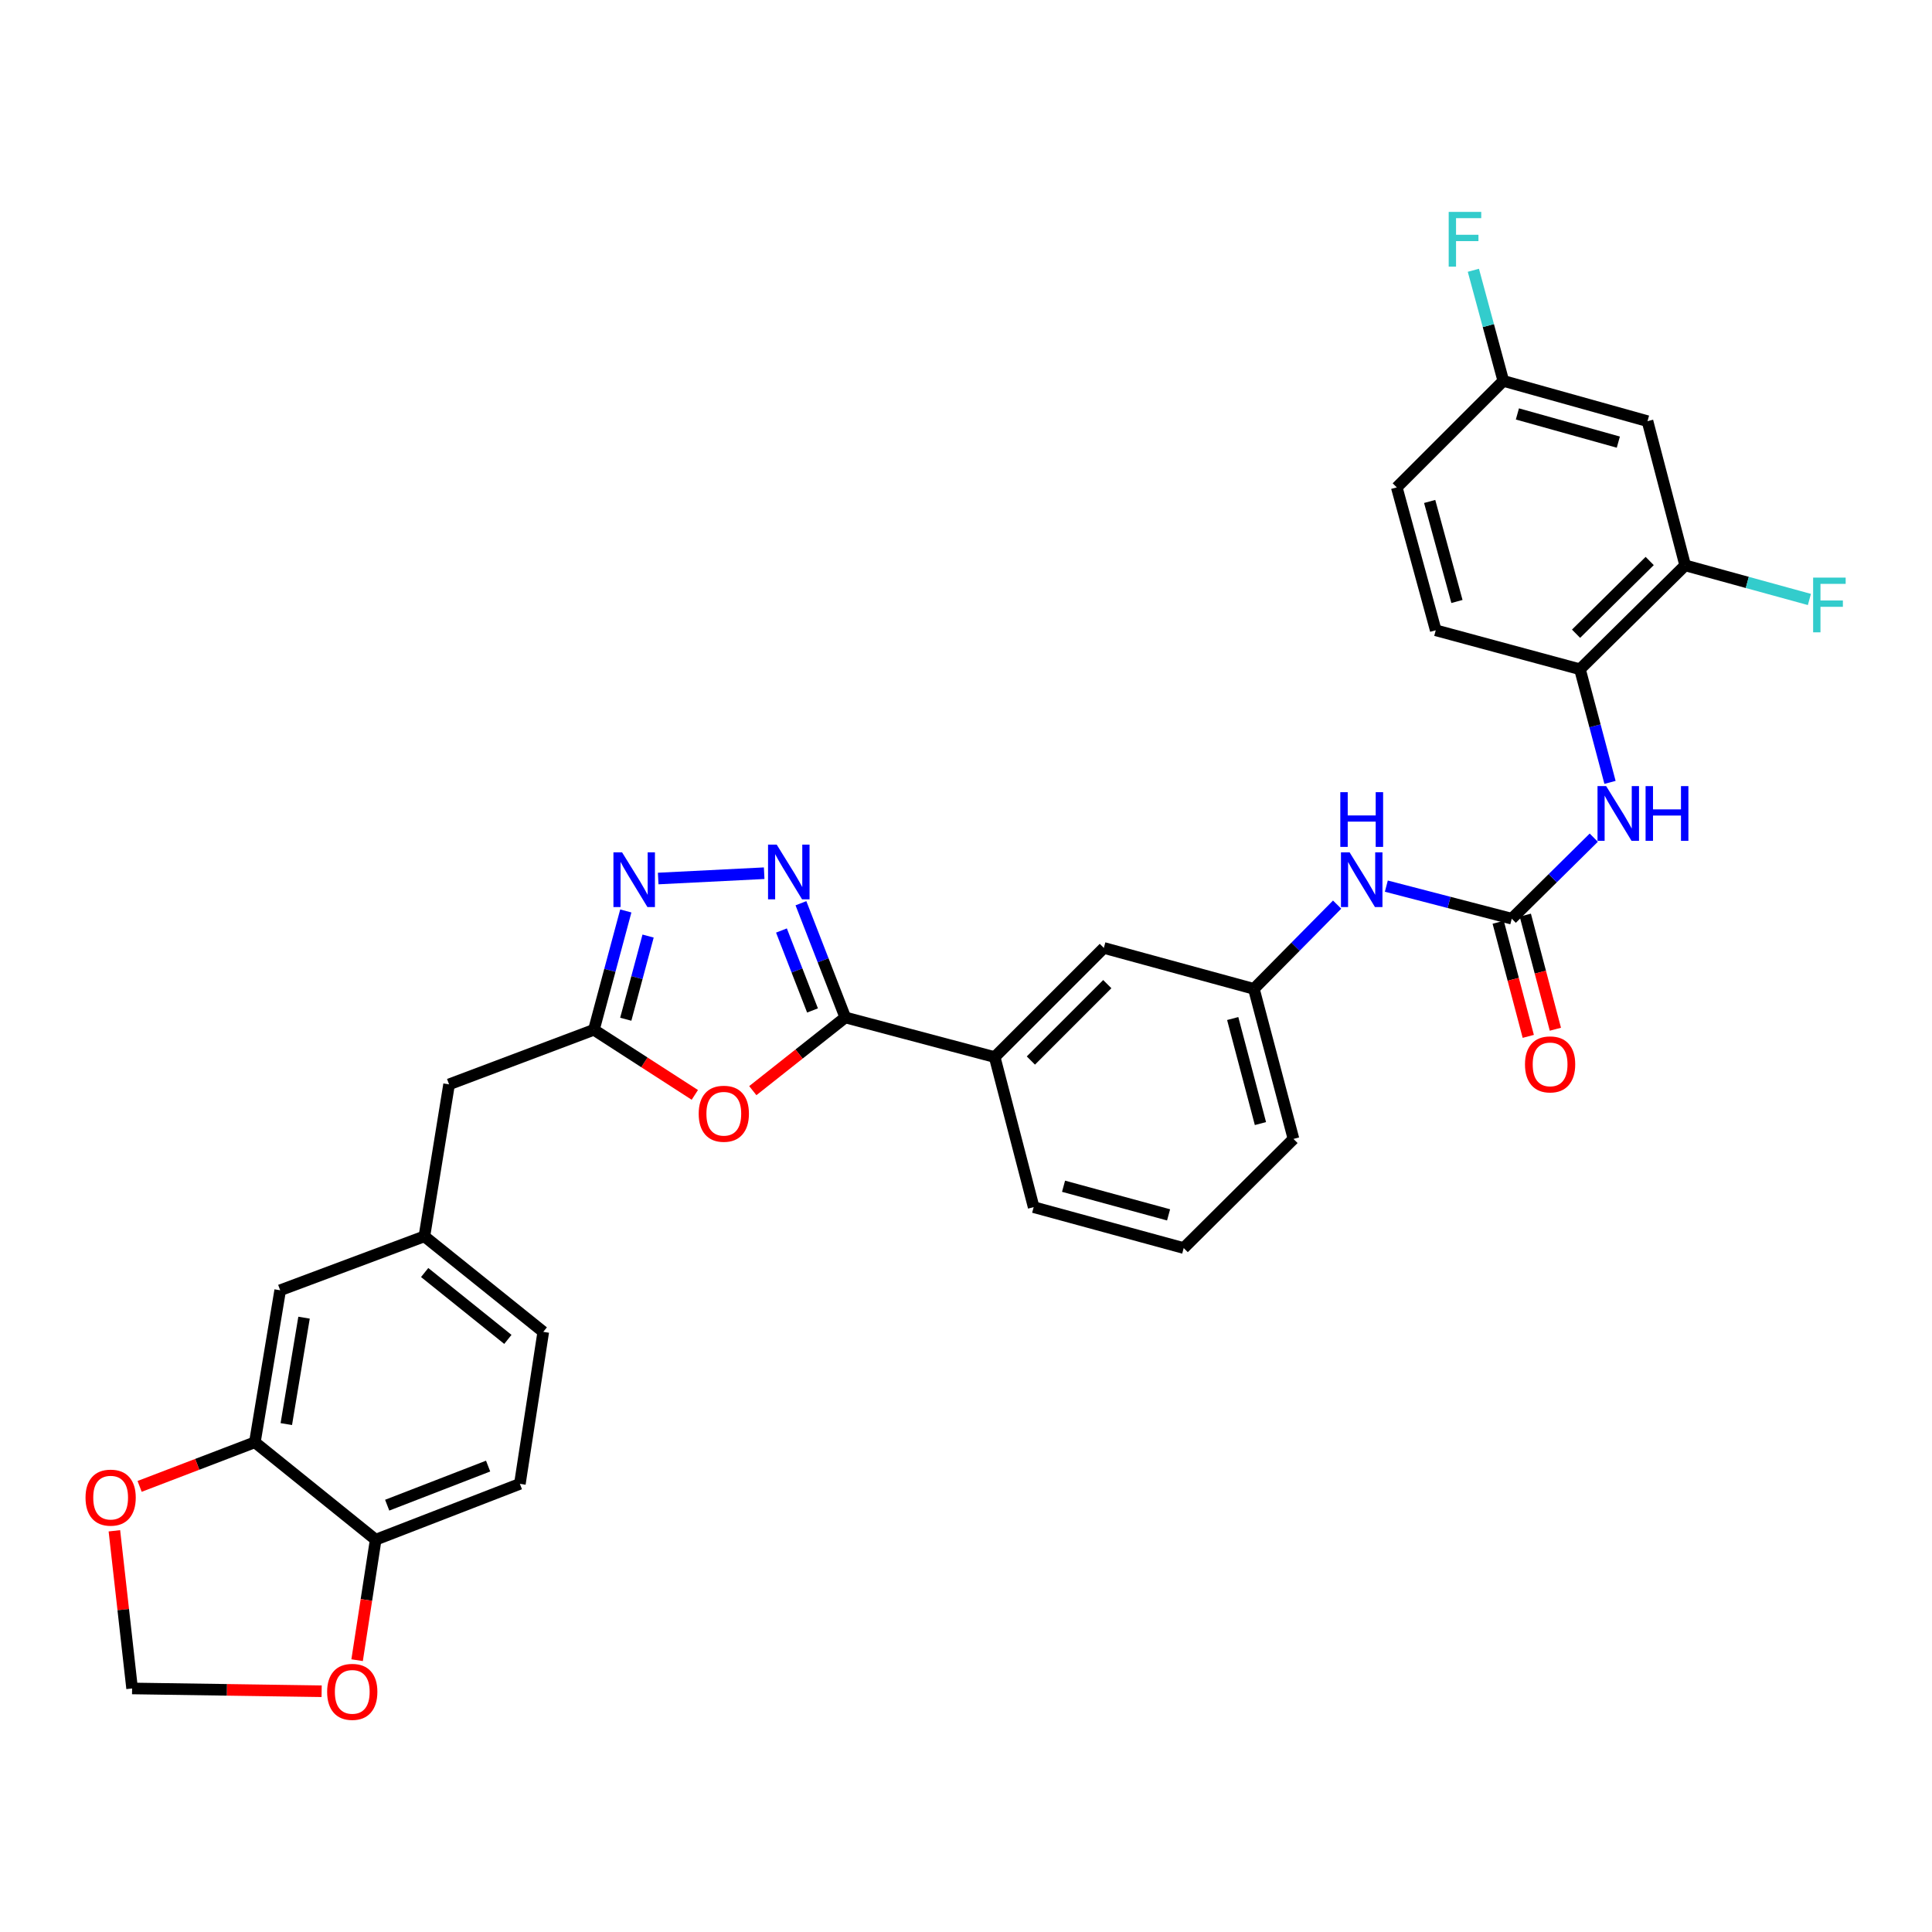 <?xml version='1.0' encoding='iso-8859-1'?>
<svg version='1.1' baseProfile='full'
              xmlns='http://www.w3.org/2000/svg'
                      xmlns:rdkit='http://www.rdkit.org/xml'
                      xmlns:xlink='http://www.w3.org/1999/xlink'
                  xml:space='preserve'
width='1000px' height='1000px' viewBox='0 0 1000 1000'>
<!-- END OF HEADER -->
<rect style='opacity:1.0;fill:#FFFFFF;stroke:none' width='1000' height='1000' x='0' y='0'> </rect>
<path class='bond-0' d='M 414.563,467.51 L 426.045,497.066' style='fill:none;fill-rule:evenodd;stroke:#0000FF;stroke-width:6px;stroke-linecap:butt;stroke-linejoin:miter;stroke-opacity:1' />
<path class='bond-0' d='M 426.045,497.066 L 437.527,526.623' style='fill:none;fill-rule:evenodd;stroke:#000000;stroke-width:6px;stroke-linecap:butt;stroke-linejoin:miter;stroke-opacity:1' />
<path class='bond-0' d='M 404.481,481.632 L 412.518,502.321' style='fill:none;fill-rule:evenodd;stroke:#0000FF;stroke-width:6px;stroke-linecap:butt;stroke-linejoin:miter;stroke-opacity:1' />
<path class='bond-0' d='M 412.518,502.321 L 420.556,523.011' style='fill:none;fill-rule:evenodd;stroke:#000000;stroke-width:6px;stroke-linecap:butt;stroke-linejoin:miter;stroke-opacity:1' />
<path class='bond-2' d='M 395.535,451.97 L 340.677,454.722' style='fill:none;fill-rule:evenodd;stroke:#0000FF;stroke-width:6px;stroke-linecap:butt;stroke-linejoin:miter;stroke-opacity:1' />
<path class='bond-1' d='M 437.527,526.623 L 413.587,545.569' style='fill:none;fill-rule:evenodd;stroke:#000000;stroke-width:6px;stroke-linecap:butt;stroke-linejoin:miter;stroke-opacity:1' />
<path class='bond-1' d='M 413.587,545.569 L 389.647,564.515' style='fill:none;fill-rule:evenodd;stroke:#FF0000;stroke-width:6px;stroke-linecap:butt;stroke-linejoin:miter;stroke-opacity:1' />
<path class='bond-7' d='M 437.527,526.623 L 514.843,547.141' style='fill:none;fill-rule:evenodd;stroke:#000000;stroke-width:6px;stroke-linecap:butt;stroke-linejoin:miter;stroke-opacity:1' />
<path class='bond-32' d='M 359.642,566.714 L 333.523,549.865' style='fill:none;fill-rule:evenodd;stroke:#FF0000;stroke-width:6px;stroke-linecap:butt;stroke-linejoin:miter;stroke-opacity:1' />
<path class='bond-32' d='M 333.523,549.865 L 307.404,533.016' style='fill:none;fill-rule:evenodd;stroke:#000000;stroke-width:6px;stroke-linecap:butt;stroke-linejoin:miter;stroke-opacity:1' />
<path class='bond-3' d='M 323.912,471.516 L 315.658,502.266' style='fill:none;fill-rule:evenodd;stroke:#0000FF;stroke-width:6px;stroke-linecap:butt;stroke-linejoin:miter;stroke-opacity:1' />
<path class='bond-3' d='M 315.658,502.266 L 307.404,533.016' style='fill:none;fill-rule:evenodd;stroke:#000000;stroke-width:6px;stroke-linecap:butt;stroke-linejoin:miter;stroke-opacity:1' />
<path class='bond-3' d='M 335.452,484.503 L 329.674,506.028' style='fill:none;fill-rule:evenodd;stroke:#0000FF;stroke-width:6px;stroke-linecap:butt;stroke-linejoin:miter;stroke-opacity:1' />
<path class='bond-3' d='M 329.674,506.028 L 323.896,527.553' style='fill:none;fill-rule:evenodd;stroke:#000000;stroke-width:6px;stroke-linecap:butt;stroke-linejoin:miter;stroke-opacity:1' />
<path class='bond-21' d='M 307.404,533.016 L 232.442,561.266' style='fill:none;fill-rule:evenodd;stroke:#000000;stroke-width:6px;stroke-linecap:butt;stroke-linejoin:miter;stroke-opacity:1' />
<path class='bond-4' d='M 782.483,475.517 L 750.024,467.086' style='fill:none;fill-rule:evenodd;stroke:#000000;stroke-width:6px;stroke-linecap:butt;stroke-linejoin:miter;stroke-opacity:1' />
<path class='bond-4' d='M 750.024,467.086 L 717.566,458.656' style='fill:none;fill-rule:evenodd;stroke:#0000FF;stroke-width:6px;stroke-linecap:butt;stroke-linejoin:miter;stroke-opacity:1' />
<path class='bond-5' d='M 782.483,475.517 L 803.709,454.545' style='fill:none;fill-rule:evenodd;stroke:#000000;stroke-width:6px;stroke-linecap:butt;stroke-linejoin:miter;stroke-opacity:1' />
<path class='bond-5' d='M 803.709,454.545 L 824.934,433.574' style='fill:none;fill-rule:evenodd;stroke:#0000FF;stroke-width:6px;stroke-linecap:butt;stroke-linejoin:miter;stroke-opacity:1' />
<path class='bond-16' d='M 775.466,477.366 L 783.248,506.894' style='fill:none;fill-rule:evenodd;stroke:#000000;stroke-width:6px;stroke-linecap:butt;stroke-linejoin:miter;stroke-opacity:1' />
<path class='bond-16' d='M 783.248,506.894 L 791.029,536.423' style='fill:none;fill-rule:evenodd;stroke:#FF0000;stroke-width:6px;stroke-linecap:butt;stroke-linejoin:miter;stroke-opacity:1' />
<path class='bond-16' d='M 789.499,473.668 L 797.28,503.196' style='fill:none;fill-rule:evenodd;stroke:#000000;stroke-width:6px;stroke-linecap:butt;stroke-linejoin:miter;stroke-opacity:1' />
<path class='bond-16' d='M 797.28,503.196 L 805.062,532.725' style='fill:none;fill-rule:evenodd;stroke:#FF0000;stroke-width:6px;stroke-linecap:butt;stroke-linejoin:miter;stroke-opacity:1' />
<path class='bond-6' d='M 833.338,404.958 L 825.562,375.684' style='fill:none;fill-rule:evenodd;stroke:#0000FF;stroke-width:6px;stroke-linecap:butt;stroke-linejoin:miter;stroke-opacity:1' />
<path class='bond-6' d='M 825.562,375.684 L 817.787,346.409' style='fill:none;fill-rule:evenodd;stroke:#000000;stroke-width:6px;stroke-linecap:butt;stroke-linejoin:miter;stroke-opacity:1' />
<path class='bond-9' d='M 817.787,346.409 L 872.247,292.627' style='fill:none;fill-rule:evenodd;stroke:#000000;stroke-width:6px;stroke-linecap:butt;stroke-linejoin:miter;stroke-opacity:1' />
<path class='bond-9' d='M 815.759,328.016 L 853.881,290.369' style='fill:none;fill-rule:evenodd;stroke:#000000;stroke-width:6px;stroke-linecap:butt;stroke-linejoin:miter;stroke-opacity:1' />
<path class='bond-22' d='M 817.787,346.409 L 743.139,326.238' style='fill:none;fill-rule:evenodd;stroke:#000000;stroke-width:6px;stroke-linecap:butt;stroke-linejoin:miter;stroke-opacity:1' />
<path class='bond-18' d='M 514.843,547.141 L 571.343,490.649' style='fill:none;fill-rule:evenodd;stroke:#000000;stroke-width:6px;stroke-linecap:butt;stroke-linejoin:miter;stroke-opacity:1' />
<path class='bond-18' d='M 533.579,548.929 L 573.129,509.385' style='fill:none;fill-rule:evenodd;stroke:#000000;stroke-width:6px;stroke-linecap:butt;stroke-linejoin:miter;stroke-opacity:1' />
<path class='bond-29' d='M 514.843,547.141 L 535.023,624.82' style='fill:none;fill-rule:evenodd;stroke:#000000;stroke-width:6px;stroke-linecap:butt;stroke-linejoin:miter;stroke-opacity:1' />
<path class='bond-8' d='M 131.915,746.518 L 145.024,667.84' style='fill:none;fill-rule:evenodd;stroke:#000000;stroke-width:6px;stroke-linecap:butt;stroke-linejoin:miter;stroke-opacity:1' />
<path class='bond-8' d='M 148.196,737.101 L 157.372,682.026' style='fill:none;fill-rule:evenodd;stroke:#000000;stroke-width:6px;stroke-linecap:butt;stroke-linejoin:miter;stroke-opacity:1' />
<path class='bond-13' d='M 131.915,746.518 L 102.09,757.934' style='fill:none;fill-rule:evenodd;stroke:#000000;stroke-width:6px;stroke-linecap:butt;stroke-linejoin:miter;stroke-opacity:1' />
<path class='bond-13' d='M 102.09,757.934 L 72.266,769.35' style='fill:none;fill-rule:evenodd;stroke:#FF0000;stroke-width:6px;stroke-linecap:butt;stroke-linejoin:miter;stroke-opacity:1' />
<path class='bond-34' d='M 131.915,746.518 L 194.453,796.947' style='fill:none;fill-rule:evenodd;stroke:#000000;stroke-width:6px;stroke-linecap:butt;stroke-linejoin:miter;stroke-opacity:1' />
<path class='bond-11' d='M 872.247,292.627 L 852.744,217.995' style='fill:none;fill-rule:evenodd;stroke:#000000;stroke-width:6px;stroke-linecap:butt;stroke-linejoin:miter;stroke-opacity:1' />
<path class='bond-25' d='M 872.247,292.627 L 904.393,301.456' style='fill:none;fill-rule:evenodd;stroke:#000000;stroke-width:6px;stroke-linecap:butt;stroke-linejoin:miter;stroke-opacity:1' />
<path class='bond-25' d='M 904.393,301.456 L 936.539,310.285' style='fill:none;fill-rule:evenodd;stroke:#33CCCC;stroke-width:6px;stroke-linecap:butt;stroke-linejoin:miter;stroke-opacity:1' />
<path class='bond-10' d='M 692.095,468.225 L 670.55,490.031' style='fill:none;fill-rule:evenodd;stroke:#0000FF;stroke-width:6px;stroke-linecap:butt;stroke-linejoin:miter;stroke-opacity:1' />
<path class='bond-10' d='M 670.55,490.031 L 649.006,511.837' style='fill:none;fill-rule:evenodd;stroke:#000000;stroke-width:6px;stroke-linecap:butt;stroke-linejoin:miter;stroke-opacity:1' />
<path class='bond-36' d='M 852.744,217.995 L 778.113,197.147' style='fill:none;fill-rule:evenodd;stroke:#000000;stroke-width:6px;stroke-linecap:butt;stroke-linejoin:miter;stroke-opacity:1' />
<path class='bond-36' d='M 837.645,228.845 L 785.403,214.251' style='fill:none;fill-rule:evenodd;stroke:#000000;stroke-width:6px;stroke-linecap:butt;stroke-linejoin:miter;stroke-opacity:1' />
<path class='bond-12' d='M 194.453,796.947 L 269.085,768.036' style='fill:none;fill-rule:evenodd;stroke:#000000;stroke-width:6px;stroke-linecap:butt;stroke-linejoin:miter;stroke-opacity:1' />
<path class='bond-12' d='M 200.406,779.078 L 252.648,758.841' style='fill:none;fill-rule:evenodd;stroke:#000000;stroke-width:6px;stroke-linecap:butt;stroke-linejoin:miter;stroke-opacity:1' />
<path class='bond-14' d='M 194.453,796.947 L 189.647,828.127' style='fill:none;fill-rule:evenodd;stroke:#000000;stroke-width:6px;stroke-linecap:butt;stroke-linejoin:miter;stroke-opacity:1' />
<path class='bond-14' d='M 189.647,828.127 L 184.841,859.307' style='fill:none;fill-rule:evenodd;stroke:#FF0000;stroke-width:6px;stroke-linecap:butt;stroke-linejoin:miter;stroke-opacity:1' />
<path class='bond-15' d='M 59.206,792.337 L 63.791,833.139' style='fill:none;fill-rule:evenodd;stroke:#FF0000;stroke-width:6px;stroke-linecap:butt;stroke-linejoin:miter;stroke-opacity:1' />
<path class='bond-15' d='M 63.791,833.139 L 68.377,873.941' style='fill:none;fill-rule:evenodd;stroke:#000000;stroke-width:6px;stroke-linecap:butt;stroke-linejoin:miter;stroke-opacity:1' />
<path class='bond-35' d='M 166.479,875.384 L 117.428,874.662' style='fill:none;fill-rule:evenodd;stroke:#FF0000;stroke-width:6px;stroke-linecap:butt;stroke-linejoin:miter;stroke-opacity:1' />
<path class='bond-35' d='M 117.428,874.662 L 68.377,873.941' style='fill:none;fill-rule:evenodd;stroke:#000000;stroke-width:6px;stroke-linecap:butt;stroke-linejoin:miter;stroke-opacity:1' />
<path class='bond-17' d='M 145.024,667.84 L 219.663,639.928' style='fill:none;fill-rule:evenodd;stroke:#000000;stroke-width:6px;stroke-linecap:butt;stroke-linejoin:miter;stroke-opacity:1' />
<path class='bond-19' d='M 571.343,490.649 L 649.006,511.837' style='fill:none;fill-rule:evenodd;stroke:#000000;stroke-width:6px;stroke-linecap:butt;stroke-linejoin:miter;stroke-opacity:1' />
<path class='bond-33' d='M 649.006,511.837 L 669.508,589.508' style='fill:none;fill-rule:evenodd;stroke:#000000;stroke-width:6px;stroke-linecap:butt;stroke-linejoin:miter;stroke-opacity:1' />
<path class='bond-33' d='M 638.05,527.191 L 652.401,581.561' style='fill:none;fill-rule:evenodd;stroke:#000000;stroke-width:6px;stroke-linecap:butt;stroke-linejoin:miter;stroke-opacity:1' />
<path class='bond-20' d='M 219.663,639.928 L 232.442,561.266' style='fill:none;fill-rule:evenodd;stroke:#000000;stroke-width:6px;stroke-linecap:butt;stroke-linejoin:miter;stroke-opacity:1' />
<path class='bond-26' d='M 219.663,639.928 L 281.194,689.374' style='fill:none;fill-rule:evenodd;stroke:#000000;stroke-width:6px;stroke-linecap:butt;stroke-linejoin:miter;stroke-opacity:1' />
<path class='bond-26' d='M 219.803,658.657 L 262.874,693.269' style='fill:none;fill-rule:evenodd;stroke:#000000;stroke-width:6px;stroke-linecap:butt;stroke-linejoin:miter;stroke-opacity:1' />
<path class='bond-27' d='M 743.139,326.238 L 722.968,252.276' style='fill:none;fill-rule:evenodd;stroke:#000000;stroke-width:6px;stroke-linecap:butt;stroke-linejoin:miter;stroke-opacity:1' />
<path class='bond-27' d='M 754.114,311.325 L 739.994,259.552' style='fill:none;fill-rule:evenodd;stroke:#000000;stroke-width:6px;stroke-linecap:butt;stroke-linejoin:miter;stroke-opacity:1' />
<path class='bond-23' d='M 269.085,768.036 L 281.194,689.374' style='fill:none;fill-rule:evenodd;stroke:#000000;stroke-width:6px;stroke-linecap:butt;stroke-linejoin:miter;stroke-opacity:1' />
<path class='bond-24' d='M 778.113,197.147 L 722.968,252.276' style='fill:none;fill-rule:evenodd;stroke:#000000;stroke-width:6px;stroke-linecap:butt;stroke-linejoin:miter;stroke-opacity:1' />
<path class='bond-28' d='M 778.113,197.147 L 770.363,168.521' style='fill:none;fill-rule:evenodd;stroke:#000000;stroke-width:6px;stroke-linecap:butt;stroke-linejoin:miter;stroke-opacity:1' />
<path class='bond-28' d='M 770.363,168.521 L 762.612,139.896' style='fill:none;fill-rule:evenodd;stroke:#33CCCC;stroke-width:6px;stroke-linecap:butt;stroke-linejoin:miter;stroke-opacity:1' />
<path class='bond-30' d='M 535.023,624.82 L 612.686,645.991' style='fill:none;fill-rule:evenodd;stroke:#000000;stroke-width:6px;stroke-linecap:butt;stroke-linejoin:miter;stroke-opacity:1' />
<path class='bond-30' d='M 550.489,613.995 L 604.853,628.814' style='fill:none;fill-rule:evenodd;stroke:#000000;stroke-width:6px;stroke-linecap:butt;stroke-linejoin:miter;stroke-opacity:1' />
<path class='bond-31' d='M 612.686,645.991 L 669.508,589.508' style='fill:none;fill-rule:evenodd;stroke:#000000;stroke-width:6px;stroke-linecap:butt;stroke-linejoin:miter;stroke-opacity:1' />
<path  class='atom-0' d='M 402.018 437.17
L 411.298 452.17
Q 412.218 453.65, 413.698 456.33
Q 415.178 459.01, 415.258 459.17
L 415.258 437.17
L 419.018 437.17
L 419.018 465.49
L 415.138 465.49
L 405.178 449.09
Q 404.018 447.17, 402.778 444.97
Q 401.578 442.77, 401.218 442.09
L 401.218 465.49
L 397.538 465.49
L 397.538 437.17
L 402.018 437.17
' fill='#0000FF'/>
<path  class='atom-2' d='M 361.642 576.47
Q 361.642 569.67, 365.002 565.87
Q 368.362 562.07, 374.642 562.07
Q 380.922 562.07, 384.282 565.87
Q 387.642 569.67, 387.642 576.47
Q 387.642 583.35, 384.242 587.27
Q 380.842 591.15, 374.642 591.15
Q 368.402 591.15, 365.002 587.27
Q 361.642 583.39, 361.642 576.47
M 374.642 587.95
Q 378.962 587.95, 381.282 585.07
Q 383.642 582.15, 383.642 576.47
Q 383.642 570.91, 381.282 568.11
Q 378.962 565.27, 374.642 565.27
Q 370.322 565.27, 367.962 568.07
Q 365.642 570.87, 365.642 576.47
Q 365.642 582.19, 367.962 585.07
Q 370.322 587.95, 374.642 587.95
' fill='#FF0000'/>
<path  class='atom-3' d='M 321.993 441.185
L 331.273 456.185
Q 332.193 457.665, 333.673 460.345
Q 335.153 463.025, 335.233 463.185
L 335.233 441.185
L 338.993 441.185
L 338.993 469.505
L 335.113 469.505
L 325.153 453.105
Q 323.993 451.185, 322.753 448.985
Q 321.553 446.785, 321.193 446.105
L 321.193 469.505
L 317.513 469.505
L 317.513 441.185
L 321.993 441.185
' fill='#0000FF'/>
<path  class='atom-6' d='M 831.352 406.889
L 840.632 421.889
Q 841.552 423.369, 843.032 426.049
Q 844.512 428.729, 844.592 428.889
L 844.592 406.889
L 848.352 406.889
L 848.352 435.209
L 844.472 435.209
L 834.512 418.809
Q 833.352 416.889, 832.112 414.689
Q 830.912 412.489, 830.552 411.809
L 830.552 435.209
L 826.872 435.209
L 826.872 406.889
L 831.352 406.889
' fill='#0000FF'/>
<path  class='atom-6' d='M 851.752 406.889
L 855.592 406.889
L 855.592 418.929
L 870.072 418.929
L 870.072 406.889
L 873.912 406.889
L 873.912 435.209
L 870.072 435.209
L 870.072 422.129
L 855.592 422.129
L 855.592 435.209
L 851.752 435.209
L 851.752 406.889
' fill='#0000FF'/>
<path  class='atom-11' d='M 698.56 441.185
L 707.84 456.185
Q 708.76 457.665, 710.24 460.345
Q 711.72 463.025, 711.8 463.185
L 711.8 441.185
L 715.56 441.185
L 715.56 469.505
L 711.68 469.505
L 701.72 453.105
Q 700.56 451.185, 699.32 448.985
Q 698.12 446.785, 697.76 446.105
L 697.76 469.505
L 694.08 469.505
L 694.08 441.185
L 698.56 441.185
' fill='#0000FF'/>
<path  class='atom-11' d='M 693.74 410.033
L 697.58 410.033
L 697.58 422.073
L 712.06 422.073
L 712.06 410.033
L 715.9 410.033
L 715.9 438.353
L 712.06 438.353
L 712.06 425.273
L 697.58 425.273
L 697.58 438.353
L 693.74 438.353
L 693.74 410.033
' fill='#0000FF'/>
<path  class='atom-14' d='M 44.267 775.17
Q 44.267 768.37, 47.627 764.57
Q 50.987 760.77, 57.267 760.77
Q 63.547 760.77, 66.907 764.57
Q 70.267 768.37, 70.267 775.17
Q 70.267 782.05, 66.867 785.97
Q 63.467 789.85, 57.267 789.85
Q 51.027 789.85, 47.627 785.97
Q 44.267 782.09, 44.267 775.17
M 57.267 786.65
Q 61.587 786.65, 63.907 783.77
Q 66.267 780.85, 66.267 775.17
Q 66.267 769.61, 63.907 766.81
Q 61.587 763.97, 57.267 763.97
Q 52.947 763.97, 50.587 766.77
Q 48.267 769.57, 48.267 775.17
Q 48.267 780.89, 50.587 783.77
Q 52.947 786.65, 57.267 786.65
' fill='#FF0000'/>
<path  class='atom-15' d='M 169.328 875.697
Q 169.328 868.897, 172.688 865.097
Q 176.048 861.297, 182.328 861.297
Q 188.608 861.297, 191.968 865.097
Q 195.328 868.897, 195.328 875.697
Q 195.328 882.577, 191.928 886.497
Q 188.528 890.377, 182.328 890.377
Q 176.088 890.377, 172.688 886.497
Q 169.328 882.617, 169.328 875.697
M 182.328 887.177
Q 186.648 887.177, 188.968 884.297
Q 191.328 881.377, 191.328 875.697
Q 191.328 870.137, 188.968 867.337
Q 186.648 864.497, 182.328 864.497
Q 178.008 864.497, 175.648 867.297
Q 173.328 870.097, 173.328 875.697
Q 173.328 881.417, 175.648 884.297
Q 178.008 887.177, 182.328 887.177
' fill='#FF0000'/>
<path  class='atom-17' d='M 789.332 550.921
Q 789.332 544.121, 792.692 540.321
Q 796.052 536.521, 802.332 536.521
Q 808.612 536.521, 811.972 540.321
Q 815.332 544.121, 815.332 550.921
Q 815.332 557.801, 811.932 561.721
Q 808.532 565.601, 802.332 565.601
Q 796.092 565.601, 792.692 561.721
Q 789.332 557.841, 789.332 550.921
M 802.332 562.401
Q 806.652 562.401, 808.972 559.521
Q 811.332 556.601, 811.332 550.921
Q 811.332 545.361, 808.972 542.561
Q 806.652 539.721, 802.332 539.721
Q 798.012 539.721, 795.652 542.521
Q 793.332 545.321, 793.332 550.921
Q 793.332 556.641, 795.652 559.521
Q 798.012 562.401, 802.332 562.401
' fill='#FF0000'/>
<path  class='atom-26' d='M 938.474 298.969
L 955.314 298.969
L 955.314 302.209
L 942.274 302.209
L 942.274 310.809
L 953.874 310.809
L 953.874 314.089
L 942.274 314.089
L 942.274 327.289
L 938.474 327.289
L 938.474 298.969
' fill='#33CCCC'/>
<path  class='atom-29' d='M 749.844 109.677
L 766.684 109.677
L 766.684 112.917
L 753.644 112.917
L 753.644 121.517
L 765.244 121.517
L 765.244 124.797
L 753.644 124.797
L 753.644 137.997
L 749.844 137.997
L 749.844 109.677
' fill='#33CCCC'/>
</svg>
